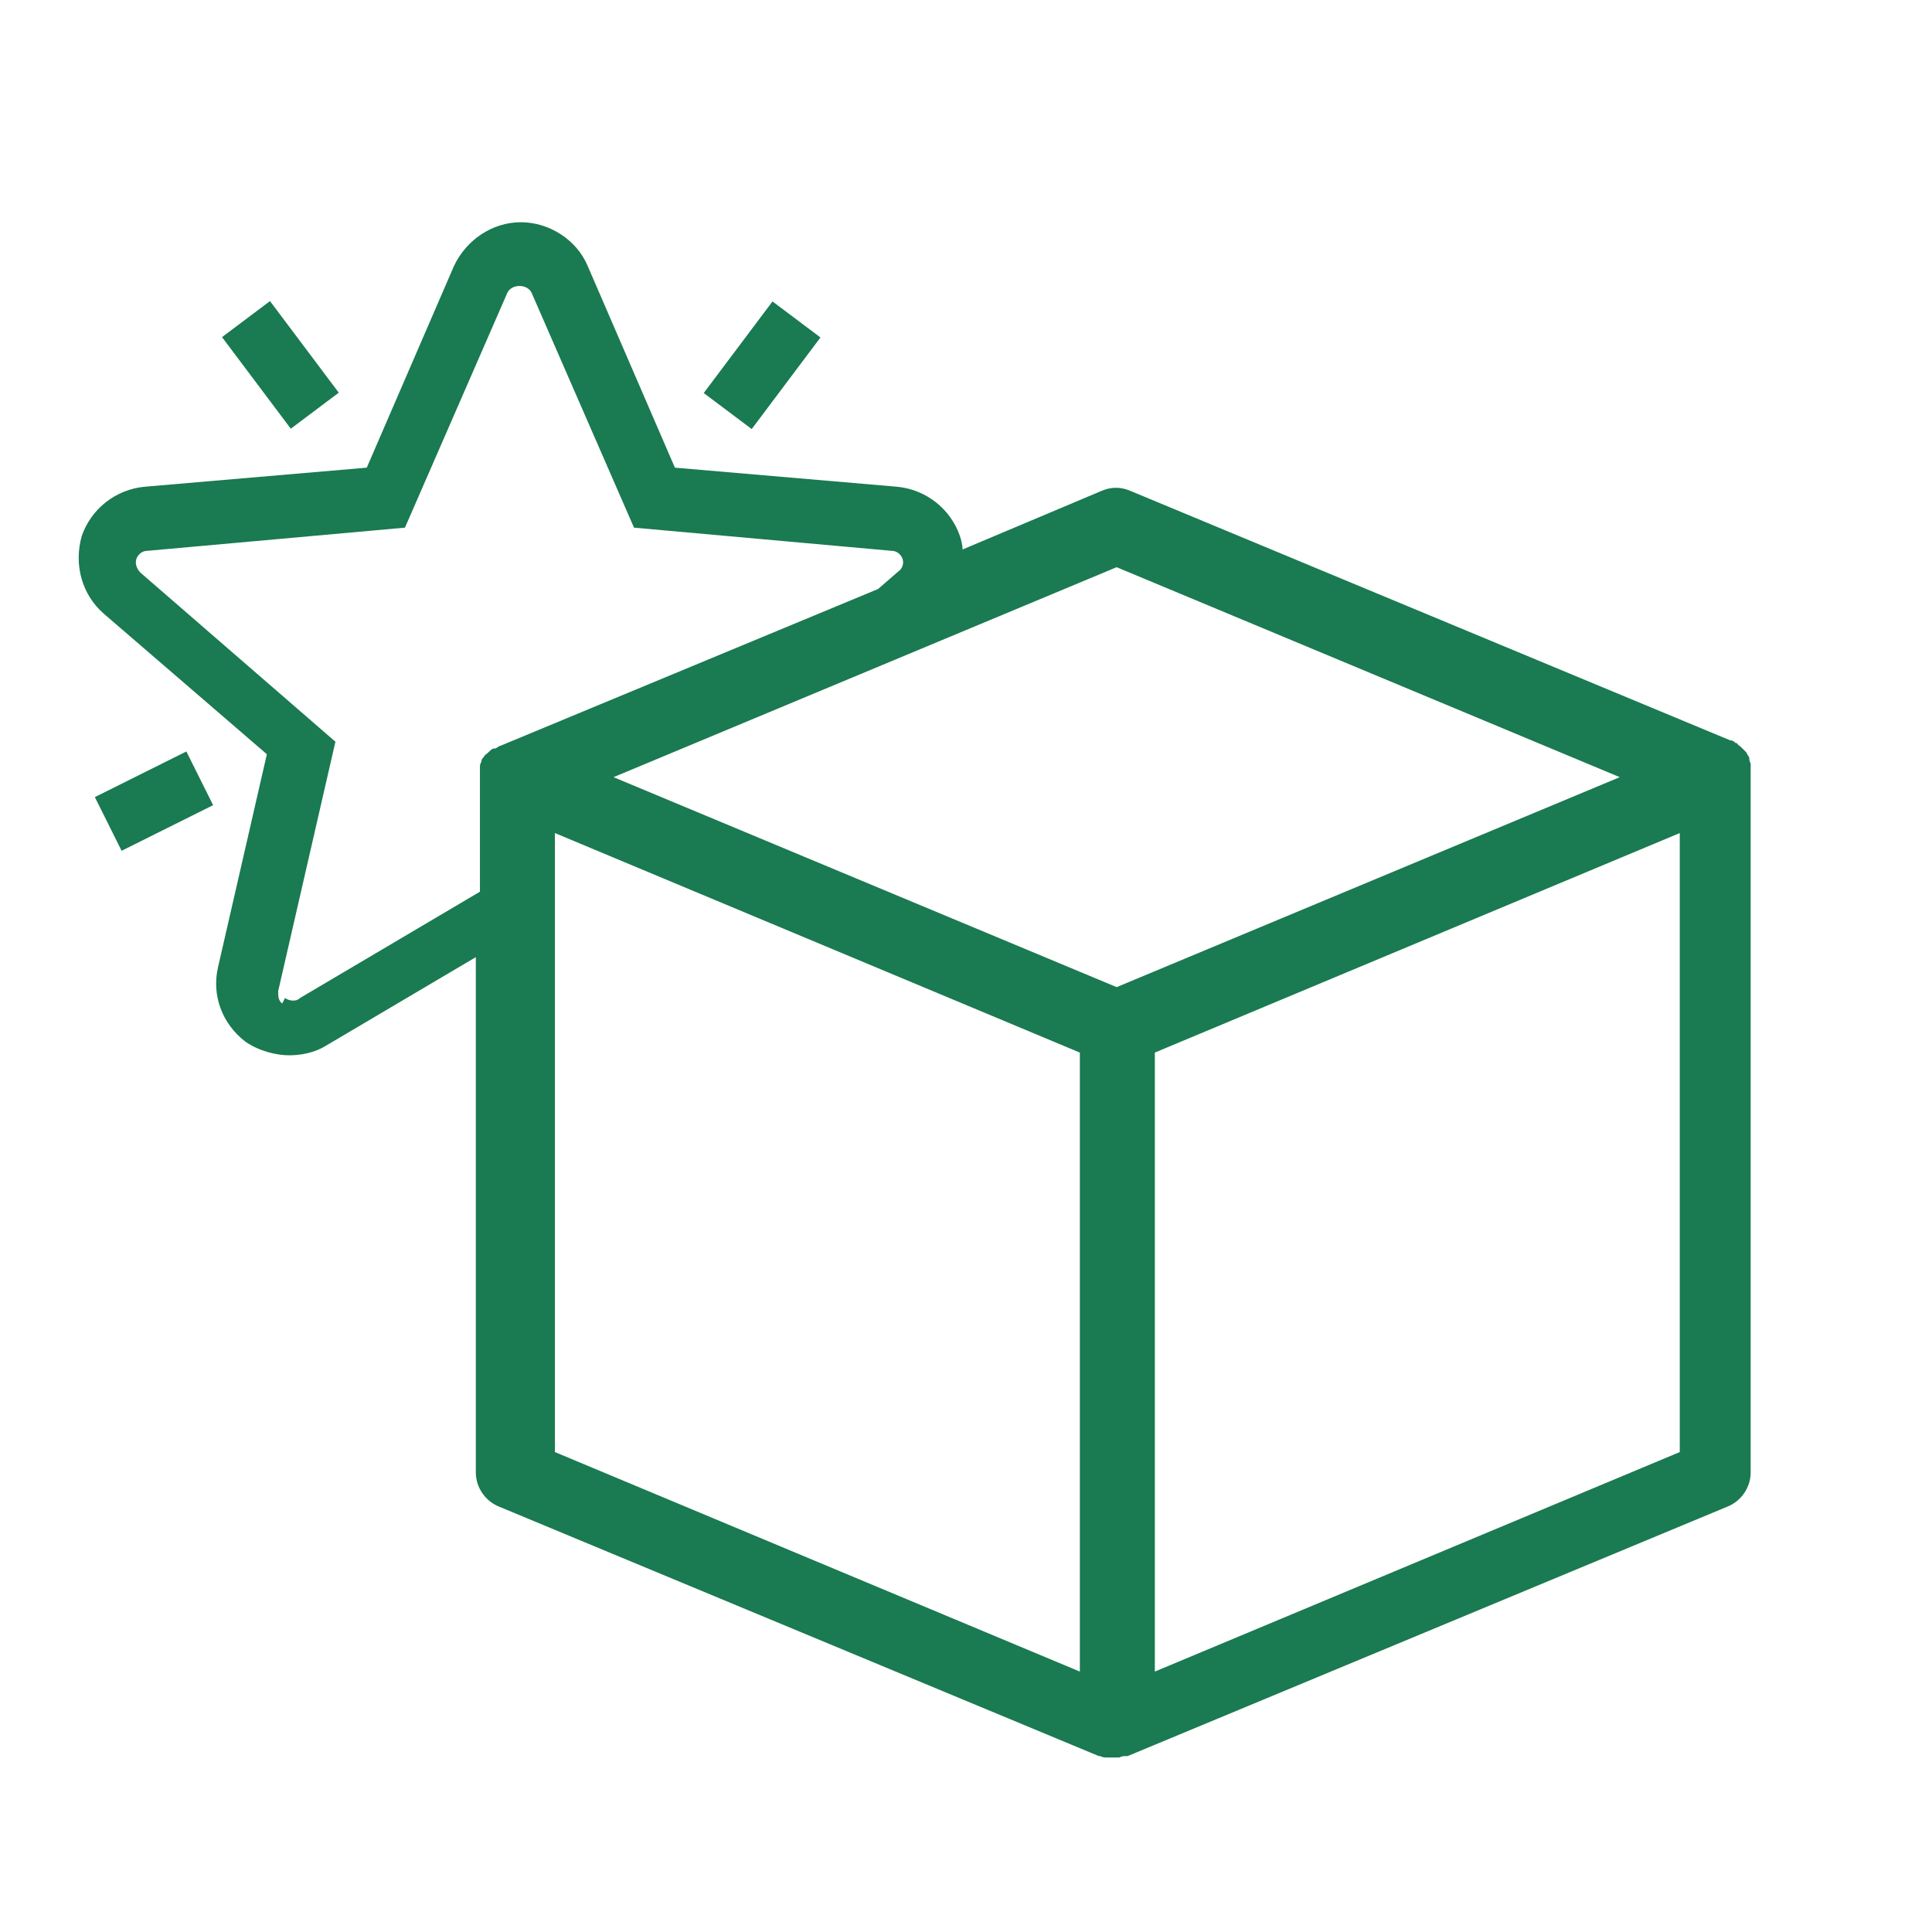 <?xml version="1.0" encoding="UTF-8"?>
<svg xmlns="http://www.w3.org/2000/svg" version="1.1" viewBox="0 0 141.7 141.7">
  <defs>
    <style>
      .cls-1 {
        fill: #1a7a51;
      }
    </style>
  </defs>
  <!-- Generator: Adobe Illustrator 28.6.0, SVG Export Plug-In . SVG Version: 1.2.0 Build 709)  -->
  <g>
    <g id="Lager_1">
      <path class="cls-1" d="M20.9,73.2c.3.2.8.3,1.1,0l13.2-7.8v-8.5h0c0-.2,0-.3,0-.5,0,0,0,0,0-.1,0-.1,0-.3.1-.4,0,0,0,0,0,0,0,0,0,0,0,0,0-.2.1-.3.2-.4,0,0,0,0,0,0,0-.1.2-.2.3-.3,0,0,0,0,.1-.1,0,0,.2-.2.3-.2,0,0,0,0,.1,0,.1,0,.3-.2.4-.2l27.7-11.5,1.5-1.3c.3-.2.4-.6.3-.9-.1-.3-.4-.6-.8-.6l-18.9-1.7-7.5-17.2c-.3-.7-1.5-.7-1.8,0l-7.5,17.2-18.9,1.7c-.4,0-.7.3-.8.6-.1.3,0,.7.3,1l14.3,12.4-4.2,18.3c0,.3,0,.7.3.9M79.2,122.6v-45.4l-38.5-16.1v45.4l38.5,16.1ZM123.2,61.1l-38.5,16.1v45.4l38.5-16.1v-45.4ZM81.9,41.6l-36.9,15.4,36.9,15.4,36.9-15.4-36.9-15.4ZM19.9,55.6l-12.3-10.6c-1.6-1.4-2.2-3.6-1.6-5.7.7-2,2.5-3.4,4.6-3.6l16.3-1.4,6.4-14.8c.9-1.9,2.8-3.2,4.9-3.2s4.1,1.3,4.9,3.2l6.4,14.8,16.3,1.4c2.1.2,3.9,1.6,4.6,3.6.1.3.2.7.2,1l10.2-4.3c.7-.3,1.4-.3,2.1,0l44,18.3c.2,0,.3.1.4.2h.1c0,.1.2.2.3.3,0,0,0,0,.1.1,0,0,.2.2.3.3,0,0,0,0,0,0,0,.1.2.3.2.4,0,0,0,0,0,0,0,0,0,0,0,0,0,.1,0,.2.1.4,0,0,0,0,0,.1,0,.2,0,.3,0,.5h0v51.4c0,1.1-.7,2.1-1.7,2.5l-44,18.3s0,0,0,0h0c0,0-.1,0-.2,0-.1,0-.2,0-.4.1-.2,0-.4,0-.5,0s-.4,0-.5,0c-.1,0-.2,0-.4-.1,0,0-.1,0-.1,0h0s0,0,0,0l-44-18.3c-1-.4-1.7-1.4-1.7-2.5v-37.8l-11,6.5c-.8.5-1.8.7-2.7.7s-2.2-.3-3.2-1c-1.7-1.3-2.5-3.4-2-5.5l3.6-15.7Z"/>
      <rect class="cls-1" x="51.7" y="24.6" width="8.4" height="4.4" transform="translate(.9 55.4) rotate(-53.1)"/>
      <rect class="cls-1" x="18.4" y="22.6" width="4.4" height="8.4" transform="translate(-12 17.7) rotate(-36.9)"/>
      <rect class="cls-1" x="7.6" y="56.6" width="7.5" height="4.4" transform="translate(-25.1 11.2) rotate(-26.5)"/>
    </g>
  </g>
</svg>